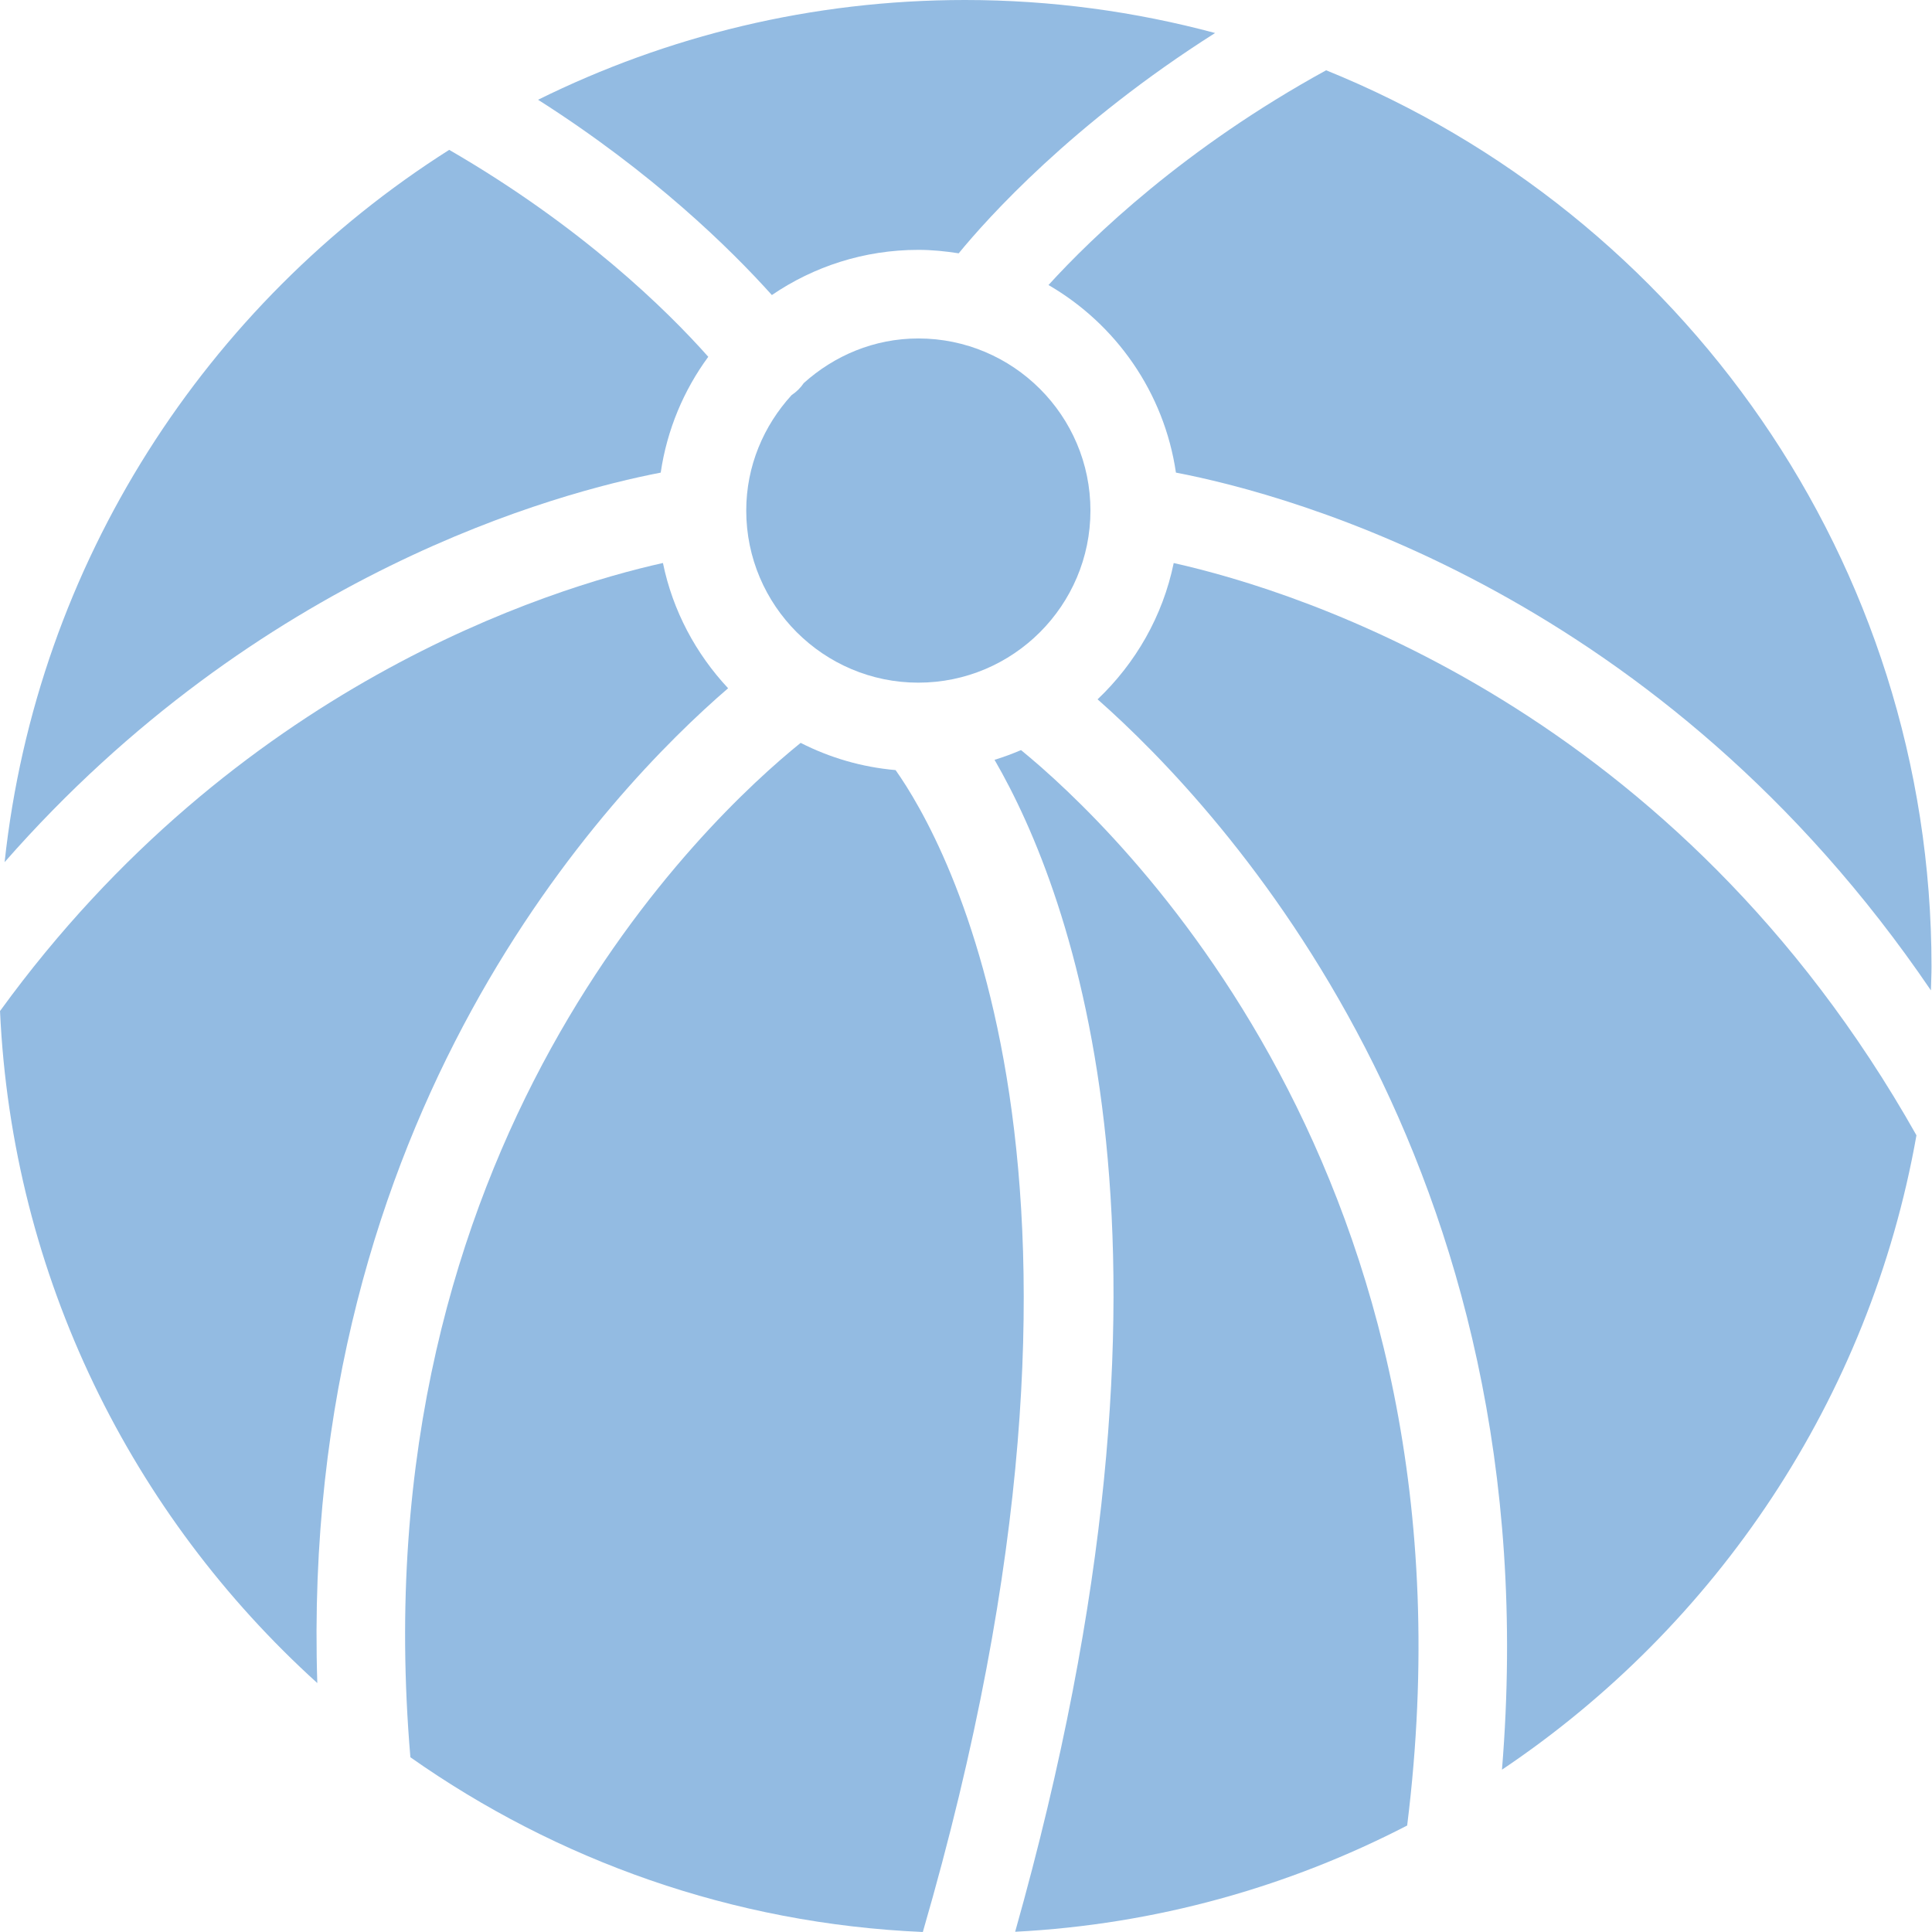<?xml version="1.0" encoding="UTF-8"?> <svg xmlns="http://www.w3.org/2000/svg" width="495" height="495" viewBox="0 0 495 495" fill="none"> <path d="M105.147 450.232C142.634 476.625 187.713 492.896 236.439 495C292.456 302.133 241.857 214.803 229.459 197.308C220.764 196.552 212.562 194.111 205.135 190.333C181.227 209.646 91.769 293.166 105.147 450.232Z" fill="#93BBE2"></path> <path d="M494.875 247.637C494.875 143.813 430.593 54.749 339.77 18.009C303.534 37.883 279.861 60.697 268.635 73.029C285.912 83.042 298.269 100.546 301.287 121.086C331.136 126.814 425.891 152.469 494.72 253.744C494.769 251.707 494.875 249.686 494.875 247.637Z" fill="#93BBE2"></path> <path d="M261.596 192.18C259.392 193.128 257.131 193.964 254.812 194.674C274.71 228.995 309.31 320.566 260.093 494.94C296.14 493.087 330.141 483.429 360.531 467.718C381.267 301.158 285.124 211.388 261.596 192.18Z" fill="#93BBE2"></path> <path d="M235.284 86.716C223.97 86.716 213.742 91.123 205.926 98.157C205.118 99.369 204.084 100.384 202.82 101.227C195.671 109.067 191.195 119.388 191.195 130.81C191.195 155.126 210.979 174.904 235.284 174.904C259.6 174.904 279.383 155.126 279.383 130.81C279.383 106.494 259.6 86.716 235.284 86.716Z" fill="#93BBE2"></path> <path d="M81.298 431.221C76.588 285.322 156.341 202.364 186.551 176.337C178.306 167.516 172.368 156.511 169.853 144.245C140.588 150.77 60.415 175.765 0.006 259.037C3.11 327.191 33.855 388.256 81.298 431.221Z" fill="#93BBE2"></path> <path d="M300.717 144.256C297.923 157.871 290.931 169.945 281.213 179.178C313.056 207.281 397.591 297.553 384.822 453.412C439.708 416.591 479.064 358.406 491.016 290.877C429.537 181.751 333.317 151.551 300.717 144.256Z" fill="#93BBE2"></path> <path d="M1.18 220.893C66.255 146.702 142.947 126.166 169.282 121.09C170.896 110.1 175.172 99.991 181.468 91.414C170.833 79.424 148.899 57.957 115.09 38.394C52.932 77.824 9.457 144.141 1.18 220.893Z" fill="#93BBE2"></path> <path d="M137.86 25.56C167.309 44.303 187.091 63.706 197.76 75.596C208.463 68.298 221.38 64.017 235.284 64.017C238.81 64.017 242.247 64.373 245.628 64.903C253.054 55.835 274.759 31.653 311.32 8.457C290.869 2.971 269.399 0 247.242 0C207.985 0 170.863 9.226 137.86 25.56Z" fill="#93BBE2"></path> </svg> 